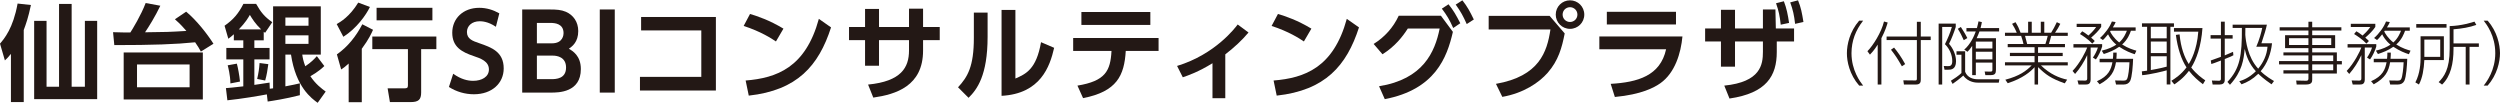 <?xml version="1.0" encoding="utf-8"?>
<!-- Generator: Adobe Illustrator 16.0.0, SVG Export Plug-In . SVG Version: 6.00 Build 0)  -->
<!DOCTYPE svg PUBLIC "-//W3C//DTD SVG 1.1//EN" "http://www.w3.org/Graphics/SVG/1.1/DTD/svg11.dtd">
<svg version="1.1" id="レイヤー_1" xmlns="http://www.w3.org/2000/svg" xmlns:xlink="http://www.w3.org/1999/xlink" x="0px"
	 y="0px" width="1600px" height="66px" viewBox="0 0 1600 66" enable-background="new 0 0 1600 66" xml:space="preserve">
<g>
	<g>
		<g>
			<path fill="#231815" d="M15.195,65.328H6.998V34.464c-1.666,2.067-2.332,2.803-3.865,4.202L0,27.935
				c2.732-3.199,8.399-9.801,11.264-25.666l8.533,0.934c-1.735,8.202-3.137,12.066-4.602,15.997V65.328z M45.856,2.536v52.993h8.468
				V13.336h7.866v50.122H21.863V13.336h7.929v42.193h7.999V2.536H45.856z"/>
			<path fill="#231815" d="M119.148,7.469c6.667,5.531,13.464,14.198,17.465,20.53L128.549,33c-0.932-1.737-1.869-3.398-3.664-5.934
				c-12.334,1.269-27.13,1.799-51.729,1.799l-0.8-8.264c6.667,0.197,8.132,0.197,11.067,0.197
				c1.267-1.927,6.928-11.195,9.799-18.859l9.396,1.73c-3.133,6.6-7.533,13.73-9.795,16.996c13.461-0.133,15.529-0.197,26.457-0.865
				c-3.662-4.2-5.262-5.664-7.328-7.464L119.148,7.469z M129.816,63.661h-50.66V33.598h50.66V63.661z M121.35,41.265H87.688v14.601
				h33.661V41.265z"/>
			<path fill="#231815" d="M170.785,60.397c-4.402,0.862-16.663,2.928-25.263,3.796l-0.934-7.798
				c2.132-0.202,4.532-0.335,11.13-1.132V38.001h-10.864v-7.333h10.864v-4.869h-6.064v-3.866c-1.333,1.202-2.066,1.802-3.531,2.865
				l-2.402-8.329c5.736-3.999,8.932-7.866,12.068-13.997h8.129c3.065,5.466,5.469,8.331,10.332,11.728l-4.598,6.803
				c-0.469-0.336-0.666-0.533-0.867-0.666v5.463h-5.998v4.869h9.73v7.333h-9.73V54.33c1.465-0.202,8.932-1.33,9.73-1.469
				l0.133,3.935c0.6-0.068,1-0.068,2.131-0.268V4.07h30.531v30.862h-11.864c0.267,1.935,0.665,4.134,1.935,7.468
				c3.929-2.604,5.996-4.868,7.397-6.467l4.798,6.334c-1.199,1.129-3.799,3.596-8.932,6.529c3.333,4.999,7.067,7.798,9.798,9.801
				l-5.134,7.198c-3.796-2.736-13.995-10.001-17.062-30.863h-3.6v20.331c4.93-0.934,6.8-1.333,9.266-1.937v7.601
				c-9.33,2.397-17.532,3.6-20.596,4.064L170.785,60.397z M151.586,40.733c0.666,2.397,1.668,7.593,2.004,11.462l-6.135,1.202
				c-0.064-5.399-1.467-10.599-1.732-11.599L151.586,40.733z M167.117,18.802c-3.732-3.6-5.729-6.801-7.199-9.268
				c-1.264,2.135-2.664,4.665-7.064,9.268H167.117z M171.719,41.063c-0.469,3.669-1.002,6.935-2.002,10.464l-5.131-0.999
				c0.934-4.196,1.264-6.332,1.529-10.195L171.719,41.063z M182.648,11.201v5.268h14.799v-5.268H182.648z M182.648,22.6v5.47h14.799
				V22.6H182.648z"/>
			<path fill="#231815" d="M236.748,4.471c-2.468,5.133-8.534,13.729-17.002,19.066l-4.267-8.134
				c2.467-1.399,8.267-4.733,13.8-13.735L236.748,4.471z M238.742,19.067c-0.999,2.199-2.598,5.934-7.198,12.133v34.192h-8.396
				V40.663c-2.469,2.269-3.402,2.865-4.804,3.803l-2.731-9.666c6.998-4.868,12.335-11.665,16.266-19.264L238.742,19.067z
				 M279.272,23.402v8.063h-9.734v27.728c0,4.538-1.661,6.135-6.662,6.135h-13.331l-1.471-8.8h10.865
				c1.533,0,2.135-0.266,2.135-1.933v-23.13h-22.795v-8.063H279.272z M276.738,5.002V13h-35.726V5.002H276.738z"/>
			<path fill="#231815" d="M317.368,17.135c-5.198-3.531-9.263-3.531-10.396-3.531c-4.934,0-8.135,2.998-8.135,6.865
				c0,4.462,3.602,5.73,7.934,7.198c7.667,2.665,15.598,5.397,15.598,16.129c0,9.469-7.531,16.531-19.061,16.531
				c-5.669,0-11.2-1.597-16-4.665l2.732-8.464c5.064,3.6,9.332,4.532,12.799,4.532c5.463,0,10.064-2.533,10.064-7.265
				c0-5.267-5.331-7.066-9.596-8.532c-7.805-2.602-13.869-5.932-13.869-14.996c0-9.069,6.934-15.936,17.266-15.936
				c4.664,0,8.799,1.269,12.863,3.536L317.368,17.135z"/>
			<path fill="#231815" d="M351.812,6.071c4.4,0,7.328,0.199,10.332,1.468c4.801,2.064,7.932,6.527,7.932,12.328
				c0,6.998-3.803,9.799-6.002,11.333c2.402,1.401,7.668,4.462,7.668,12.996c0,15.065-14.4,15.065-19.13,15.065h-18.401V6.071
				H351.812z M343.611,14.668v13.065h9.598c7.27,0,7.467-5.666,7.467-6.531c0-6.199-5.801-6.534-8.399-6.534H343.611z M343.611,35.6
				v15.062h9.197c3.137,0,9.469-0.266,9.469-7.462c0-6.801-5.932-7.6-8.398-7.6H343.611z"/>
			<path fill="#231815" d="M393.452,6.071v53.19h-9.596V6.071H393.452z"/>
			<path fill="#231815" d="M458.168,10.871V57.93h-48.594v-8.732h39.264v-29.73h-38.527v-8.596H458.168z"/>
			<path fill="#231815" d="M496.607,26.535c-2.934-2.003-9.799-6.402-20.662-9.934l4.066-7.665
				c4.865,1.466,12.331,3.931,21.396,9.396L496.607,26.535z M477.211,51.527c19.797-1.597,38.326-8.195,46.856-39.458l7.804,5.464
				c-7.937,24.596-21.666,40.264-52.662,43.66L477.211,51.527z"/>
			<path fill="#231815" d="M601.431,17.268v8.398h-10.668v6.732c0,22.666-17.394,27.999-31.859,30.064l-3.333-8.335
				c21.129-2.065,26.196-10.864,26.196-21.794v-6.668h-19.199v16.398h-8.93V25.666h-10.263v-8.398h10.263V5.737h8.93v11.53h19.199
				V5.536h8.996v11.731H601.431z"/>
			<path fill="#231815" d="M632.064,23.537c0,24.789-6.801,33.792-12.196,39.058l-6.733-6.729
				c6.201-6.668,10.129-13.402,10.129-31.598V8.07h8.801V23.537z M649.861,50.261c6.664-2.93,13.396-5.863,16.4-23.263l8.393,3.602
				c-2.732,11.998-8.729,29.396-33.658,30.729V6.339h8.865V50.261z"/>
			<path fill="#231815" d="M689.56,54.793c17.864-2.93,21.128-9.395,21.8-22.191h-24.533v-8.268h54.661v8.268h-20.999
				c-0.932,15.725-5.666,25.996-27.327,30.192L689.56,54.793z M736.221,7.672v8.265h-44.125V7.672H736.221z"/>
			<path fill="#231815" d="M784.184,62.86h-8.196V40.468c-8.932,5.528-15.333,7.726-18.997,8.995l-3.665-7.266
				c24.595-7.466,37.394-24.664,38.792-26.526l6.93,5.128c-4.266,5.068-8.797,9.266-14.863,14.001V62.86z"/>
			<path fill="#231815" d="M834.49,26.535c-2.932-2.003-9.799-6.402-20.664-9.934l4.069-7.665
				c4.864,1.466,12.331,3.931,21.396,9.396L834.49,26.535z M815.096,51.527c19.797-1.597,38.324-8.195,46.856-39.458l7.802,5.464
				c-7.938,24.596-21.666,40.264-52.663,43.66L815.096,51.527z"/>
			<path fill="#231815" d="M882.594,55.197c28.125-4.536,35.725-21.732,38.793-36.929h-20.397
				c-3.265,5.134-8.132,11.397-16.197,16.463l-5.665-6.6c7.062-4.397,12.531-10.464,16.061-18.063h26.999L929.85,20.4
				c-3.799,16.6-11.465,36.864-43.592,43.058L882.594,55.197z M927.047,2.737c3.271,4.063,4.869,6.931,7.537,12.133l-4.533,3.063
				c-2.268-5.129-4-8.064-7.27-12.397L927.047,2.737z M935.918,0.203c3.198,4.068,4.664,6.801,7.33,12.267l-4.533,2.934
				c-2.33-5.134-3.668-7.731-7.064-12.467L935.918,0.203z"/>
			<path fill="#231815" d="M991.746,10.135l9.666,11.267c-1.8,9.132-4,17.265-10.865,25.132
				c-5.533,6.328-15.396,13.063-29.063,15.461l-4.067-8.331c27.732-4.866,32.731-20.466,34.863-34.791H952.75v-8.737H991.746z
				 M1013.943,9.339c0,5.063-4.068,9.127-9.133,9.127c-5.065,0-9.135-4.063-9.135-9.127c0-5.136,4.133-9.136,9.135-9.136
				C1009.811,0.203,1013.943,4.203,1013.943,9.339z M1000.076,9.339c0,2.662,2.135,4.728,4.734,4.728
				c2.535,0,4.732-1.997,4.732-4.728c0-2.733-2.197-4.735-4.732-4.735C1002.273,4.604,1000.076,6.605,1000.076,9.339z"/>
			<path fill="#231815" d="M1076.768,23.334c-0.997,10.667-4.731,23.264-14.133,29.931c-3.996,2.796-12.062,7.195-29.125,8.8
				l-2.667-8.401c17.399-0.999,31.73-5.202,35.459-22.127h-42.724v-8.202H1076.768z M1072.634,7.539v8.132h-44.259V7.539H1072.634z"
				/>
			<path fill="#231815" d="M1110.406,42.666h-8.997V26.535h-10.132V18.2h10.132V6.271h8.997V18.2h17.865V6.071h7.999l0.266,12.129
				h11.665v8.335h-11.064v6.73c0,15.264-6.533,26.331-30.26,29.794l-3.334-8.267c23.262-2.332,24.729-13.462,24.729-21.596v-6.662
				h-17.865V42.666z M1141.67,0.805c1.799,4.665,2.529,8.464,3.334,13.863l-5.335,1.136c-0.598-5.534-1.263-8.735-3-13.73
				L1141.67,0.805z M1150.734,0.203c1.935,4.799,2.467,7.799,3.467,13.863l-5.336,1.202c-0.664-5.665-1.332-8.733-3.133-13.733
				L1150.734,0.203z"/>
		</g>
		<g>
			<path fill="#231815" d="M1189.863,54.783c-6.181-7.097-7.889-15.475-7.844-20.778c0-5.391,1.751-13.767,7.844-20.778h2.545
				c-4.867,6.268-7.408,12.932-7.453,20.778c0,11.136,5.609,18.415,7.453,20.778H1189.863z"/>
			<path fill="#231815" d="M1204.094,54.087h-2.369V28.569c-2.363,3.769-4.119,5.523-4.954,6.4l-1.622-2.19
				c3.684-3.684,8.986-12.186,10.609-19.025l2.367,0.658c-0.527,1.793-1.491,5.17-4.031,10.038V54.087z M1229.299,13.971v9.428
				h6.355v2.234h-6.355v25.208c0,1.317-0.085,3.246-2.934,3.246h-7.848l-0.395-2.677l7.494,0.086c0.703,0,1.184,0,1.184-1.179
				V25.633h-19.377v-2.234h19.377v-9.428H1229.299z M1212.204,30.455c1.97,2.365,4.513,5.787,7.099,10.567l-2.102,1.401
				c-2.848-4.956-3.858-6.578-6.973-10.608L1212.204,30.455z"/>
			<path fill="#231815" d="M1251.68,15.108v2.151c-0.917,2.979-2.758,7.804-4.293,10.786c2.674,3.025,4.469,7.231,4.469,11.177
				c0,5.396-3.504,5.396-4.908,5.396h-2.458l-0.479-2.37l2.631,0.086c1.405,0.047,2.805-0.262,2.805-3.24
				c0-4.036-1.797-7.937-4.688-10.829c1.487-2.805,3.636-7.894,4.427-11.005h-6.182v36.868h-2.281v-39.02H1251.68z M1257.688,32.82
				v13.152c1.62,3.948,5.392,4.739,7.935,4.739h13.986l-0.396,2.19h-13.194c-1.1,0-6.27,0-9.516-4.561
				c-1.535,1.447-5.612,4.602-6.838,5.349l-1.098-2.015c1.754-1.058,5.307-3.422,6.754-4.954V35.015h-3.158V32.82H1257.688z
				 M1256.811,25.721c-0.742-1.84-2.544-5.35-3.811-7.278l1.928-1.183c0.744,1.142,2.847,4.337,4.166,7.103L1256.811,25.721z
				 M1257.117,31.771c4.034-3.551,6.227-8.46,7.367-11.618h-5.961v-2.189h6.703c0.57-2.019,0.793-3.244,1.012-4.299l2.148,0.48
				c-0.178,1.011-0.266,1.714-0.836,3.818h11.88v2.189h-12.583c-0.521,1.491-1.137,2.893-1.795,4.298h12.361v20.168
				c0,2.451-0.655,3.462-3.416,3.462h-3.381l-0.435-2.322l3.421,0.086c1.359,0.041,1.535-0.354,1.535-1.226v-4.56h-10.613v8.021
				h-2.324V29.404c-1.444,2.149-2.144,2.846-3.021,3.725L1257.117,31.771z M1275.139,26.641h-10.613v4.384h10.613V26.641z
				 M1275.139,33.129h-10.613v4.868h10.613V33.129z"/>
			<path fill="#231815" d="M1321.453,53.339c-8.9-3.156-12.143-5.566-17.096-10.388v11.136h-2.237V42.992
				c-2.497,2.805-7.54,7.19-17.183,10.259l-1.534-2.236c9.027-2.364,13.325-5.565,16.876-9.161h-17.097v-2.016h18.938v-3.945
				h-15.781v-2.061h15.781v-3.639h-17.183v-2.019h10.084c-0.266-1.315-0.527-2.325-1.492-5.218h-10.347v-2.016h7.54
				c-1.051-2.54-2.061-4.252-2.98-5.698l2.191-1.052c1.492,2.369,2.409,4.427,3.244,6.75h4.824V13.93h2.322v7.012h5.787V13.93h2.235
				v7.012h4.386c1.227-1.929,2.451-4.207,3.637-6.75l2.236,1.052c-0.964,1.974-1.887,3.594-3.374,5.698h8.151v2.016h-10.609
				c-0.396,1.667-0.79,3.025-1.488,5.218h10.301v2.019h-17.229v3.639h15.781v2.061h-15.781v3.945h19.025v2.016h-17.186
				c5.874,5.698,11.928,8.108,16.795,9.12L1321.453,53.339z M1309.049,28.175c0.697-2.017,1.053-3.289,1.49-5.218h-14.514
				c0.529,1.8,0.791,2.805,1.361,5.218H1309.049z"/>
			<path fill="#231815" d="M1326.432,45.402c4.778-4.95,8.637-12.756,9.381-14.992H1327v-2.146h18.373v1.487
				c-0.75,2.631-2.323,6.008-3.99,8.284l-1.928-1.179c1.137-1.58,2.631-4.385,3.199-6.447h-4.648v20.476
				c0,3.156-1.975,3.201-3.158,3.201h-4.56l-0.698-2.591l4.735,0.086c0.876,0,1.487-0.172,1.487-1.265v-15.04
				c-2.018,4.34-4.603,8.462-7.757,12.054L1326.432,45.402z M1339.059,27.913c-2.499-2.721-6.227-5.13-7.893-6.137l1.445-1.753
				c1.011,0.57,2.061,1.179,3.988,2.717c0.88-0.747,3.377-3.111,4.957-5.48h-12.494v-2.017h15.693v1.974
				c-1.577,2.451-3.943,4.735-6.441,6.883c1.314,1.093,1.708,1.488,2.323,2.146L1339.059,27.913z M1342.039,51.979
				c7.498-3.242,9.072-7.716,9.908-12.141h-8.199v-2.192h8.504c0.18-1.491,0.219-2.764,0.219-3.989h2.191
				c0,1.187,0,2.016-0.174,3.989h10.698c-0.132,4.12-0.614,11.573-1.888,14.159c-0.788,1.534-2.275,2.282-4.032,2.282h-4.995
				l-0.615-2.591l5.391,0.086c1.668,0.047,2.016-0.608,2.283-1.05c0.831-1.575,1.398-6.971,1.531-10.694h-8.635
				c-0.964,5.83-3.068,10.038-10.479,14.114L1342.039,51.979z M1366.809,17.525v2.143h-3.027c-0.655,1.89-2.055,5.659-5.611,8.813
				c3.903,2.498,7.366,3.462,9.119,3.944l-1.051,2.282c-2.498-0.791-5.873-2.062-9.95-4.78c-3.247,2.322-6.663,3.596-9.865,4.647
				l-1.315-2.149c4.604-1.14,7.145-2.41,9.338-3.856c-3.111-2.54-4.56-5.13-5.301-6.617c-1.891,2.41-2.722,3.154-3.289,3.681
				l-1.889-1.316c3.115-2.673,6.356-7.1,7.629-10.562l2.408,0.35c-0.307,0.831-0.608,1.579-1.793,3.422H1366.809z M1350.805,19.668
				c-0.129,0.133-0.217,0.355-0.35,0.484c0.656,1.271,2.237,4.164,5.833,7.016c3.021-2.632,4.38-6.18,4.909-7.5H1350.805z"/>
			<path fill="#231815" d="M1370.775,45.668c1.533-0.178,2.283-0.266,3.377-0.439V17.172h-3.289v-2.237h20.476v2.237h-2.282v36.87
				h-2.365v-9.034c-1.889,0.574-10.521,2.72-15.695,3.113L1370.775,45.668z M1386.691,17.172h-10.172v7.364h10.172V17.172z
				 M1386.691,26.598h-10.172v7.366h10.172V26.598z M1376.52,44.832c0.264-0.039,6.576-1.138,10.172-2.189v-6.621h-10.172V44.832z
				 M1389.672,51.717c2.369-1.487,6.182-3.944,9.689-8.59c-3.289-4.956-5.697-12.235-6.797-20.78l2.37-0.354
				c0.79,8.723,3.199,14.819,5.873,18.982c1.313-2.062,5.263-9.072,6.093-20.69h-15.562v-2.322h18.235
				c-0.791,11.662-3.986,20.253-7.188,25.25c3.375,4.339,7.014,6.882,8.986,8.197l-1.494,2.497
				c-3.024-2.325-6.094-4.909-8.938-8.591c-3.771,5.001-7.673,7.539-9.381,8.683L1389.672,51.717z"/>
			<path fill="#231815" d="M1429.369,35.365c-1.004,0.568-1.578,0.877-5.525,2.409v13.374c0,2.147-1.398,2.938-3.24,2.938h-4.518
				l-0.482-2.544l4.43,0.133c0.744,0.041,1.359-0.266,1.359-1.185V38.738c-4.122,1.581-4.559,1.757-6.139,2.237l-0.35-2.276
				c2.146-0.749,4.428-1.534,6.488-2.324V24.712h-6.621v-2.237h6.621v-8.592h2.451v8.592h5.045v2.237h-5.045v10.739
				c3.73-1.534,4.08-1.707,5.305-2.275L1429.369,35.365z M1433.14,51.979c1.843-0.523,6.141-1.929,10.608-6.396
				c-4.254-4.606-6.182-9.865-7.146-14.296c-0.611,6.664-1.574,14.425-9.424,22.974l-1.623-1.84
				c8.066-8.552,9.34-16.881,9.252-34.547h-5.918v-2.103h21.922c-0.703,3.33-1.494,5.826-3.508,11.92h6.795
				c-0.701,6.535-2.984,12.938-7.279,17.892c3.377,3.33,7.234,5.477,8.546,6.268l-1.573,2.103c-5.09-3.461-7.721-6.005-8.465-6.75
				c-3.723,3.596-6.924,5.351-10.74,6.75L1433.14,51.979z M1437.043,17.873c0,1.709,0,2.326-0.047,4.427
				c0.309,3.858,1.449,14.249,8.242,21.656c3.335-3.985,5.572-8.853,5.963-14.028h-7.188c2.016-4.56,3.289-9.424,3.812-12.055
				H1437.043z"/>
			<path fill="#231815" d="M1498.484,19.539h-18.676v2.982h14.686v8.284h-14.686v2.718h15.783v5.57h3.201v2.104h-3.201v5.871
				h-15.783v3.857c0,1.185-0.041,3.16-3.857,3.16h-6.092l-0.309-2.544l6.268,0.133c1.098,0.041,1.578-0.395,1.578-1.358v-3.248
				h-16.001v-2.104h16.001v-3.767h-18.808v-2.104h18.808v-3.643h-16.001v-1.928h16.001v-2.718h-14.947v-8.284h14.947v-2.982h-18.414
				v-2.105h18.414V13.93h2.412v3.504h18.676V19.539z M1477.396,24.45h-12.406v4.337h12.406V24.45z M1491.996,24.45h-12.188v4.337
				h12.188V24.45z M1493.267,35.451h-13.458v3.643h13.458V35.451z M1493.267,41.198h-13.458v3.767h13.458V41.198z"/>
			<path fill="#231815" d="M1501.883,45.402c4.779-4.95,8.637-12.756,9.381-14.992h-8.812v-2.146h18.372v1.487
				c-0.748,2.631-2.323,6.008-3.99,8.284l-1.928-1.179c1.137-1.58,2.631-4.385,3.201-6.447h-4.648v20.476
				c0,3.156-1.975,3.201-3.16,3.201h-4.56l-0.698-2.591l4.735,0.086c0.878,0,1.487-0.172,1.487-1.265v-15.04
				c-2.014,4.34-4.602,8.462-7.756,12.054L1501.883,45.402z M1514.512,27.913c-2.5-2.721-6.227-5.13-7.895-6.137l1.445-1.753
				c1.011,0.57,2.062,1.179,3.991,2.717c0.877-0.747,3.374-3.111,4.956-5.48h-12.496v-2.017h15.695v1.974
				c-1.579,2.451-3.945,4.735-6.443,6.883c1.312,1.093,1.71,1.488,2.325,2.146L1514.512,27.913z M1517.49,51.979
				c7.499-3.242,9.074-7.716,9.91-12.141h-8.2v-2.192h8.503c0.179-1.491,0.22-2.764,0.22-3.989h2.192c0,1.187,0,2.016-0.176,3.989
				h10.7c-0.135,4.12-0.616,11.573-1.89,14.159c-0.788,1.534-2.275,2.282-4.031,2.282h-4.994l-0.617-2.591l5.393,0.086
				c1.666,0.047,2.016-0.608,2.283-1.05c0.829-1.575,1.399-6.971,1.532-10.694h-8.638c-0.964,5.83-3.068,10.038-10.478,14.114
				L1517.49,51.979z M1542.26,17.525v2.143h-3.025c-0.658,1.89-2.057,5.659-5.611,8.813c3.901,2.498,7.364,3.462,9.119,3.944
				l-1.053,2.282c-2.498-0.791-5.871-2.062-9.95-4.78c-3.246,2.322-6.662,3.596-9.864,4.647l-1.316-2.149
				c4.607-1.14,7.145-2.41,9.34-3.856c-3.113-2.54-4.56-5.13-5.304-6.617c-1.888,2.41-2.72,3.154-3.288,3.681l-1.889-1.316
				c3.115-2.673,6.355-7.1,7.629-10.562l2.41,0.35c-0.307,0.831-0.61,1.579-1.793,3.422H1542.26z M1526.258,19.668
				c-0.129,0.133-0.217,0.355-0.352,0.484c0.658,1.271,2.237,4.164,5.833,7.016c3.021-2.632,4.38-6.18,4.909-7.5H1526.258z"/>
			<path fill="#231815" d="M1564.07,23.225v15.209h-12.492c-0.309,5.919-1.187,11.442-3.463,15.653l-2.283-1.36
				c3.072-5.786,3.334-12.627,3.334-15.608V23.225H1564.07z M1565.781,15.417v2.284h-19.375v-2.284H1565.781z M1561.748,25.327
				h-10.17v11.048h10.17V25.327z M1570.253,30.016v1.317c0,9.295-1.841,17.579-7.321,22.795l-2.192-1.575
				c3.331-3.379,7.056-8.026,7.056-21.22V16.689c7.326-0.129,14.248-2.324,15.871-2.848l1.186,2.103
				c-4.514,1.581-9.12,2.365-14.599,2.807v9.033h16.218v2.231h-5.959v24.071h-2.457V30.016H1570.253z"/>
			<path fill="#231815" d="M1589.566,54.783c2.059-2.672,7.408-9.818,7.408-20.778c0-11.177-5.525-18.367-7.408-20.778h2.539
				c6.053,6.883,7.85,15.3,7.895,20.778c0,5.437-1.796,13.811-7.895,20.778H1589.566z"/>
		</g>
	</g>
</g>
</svg>
